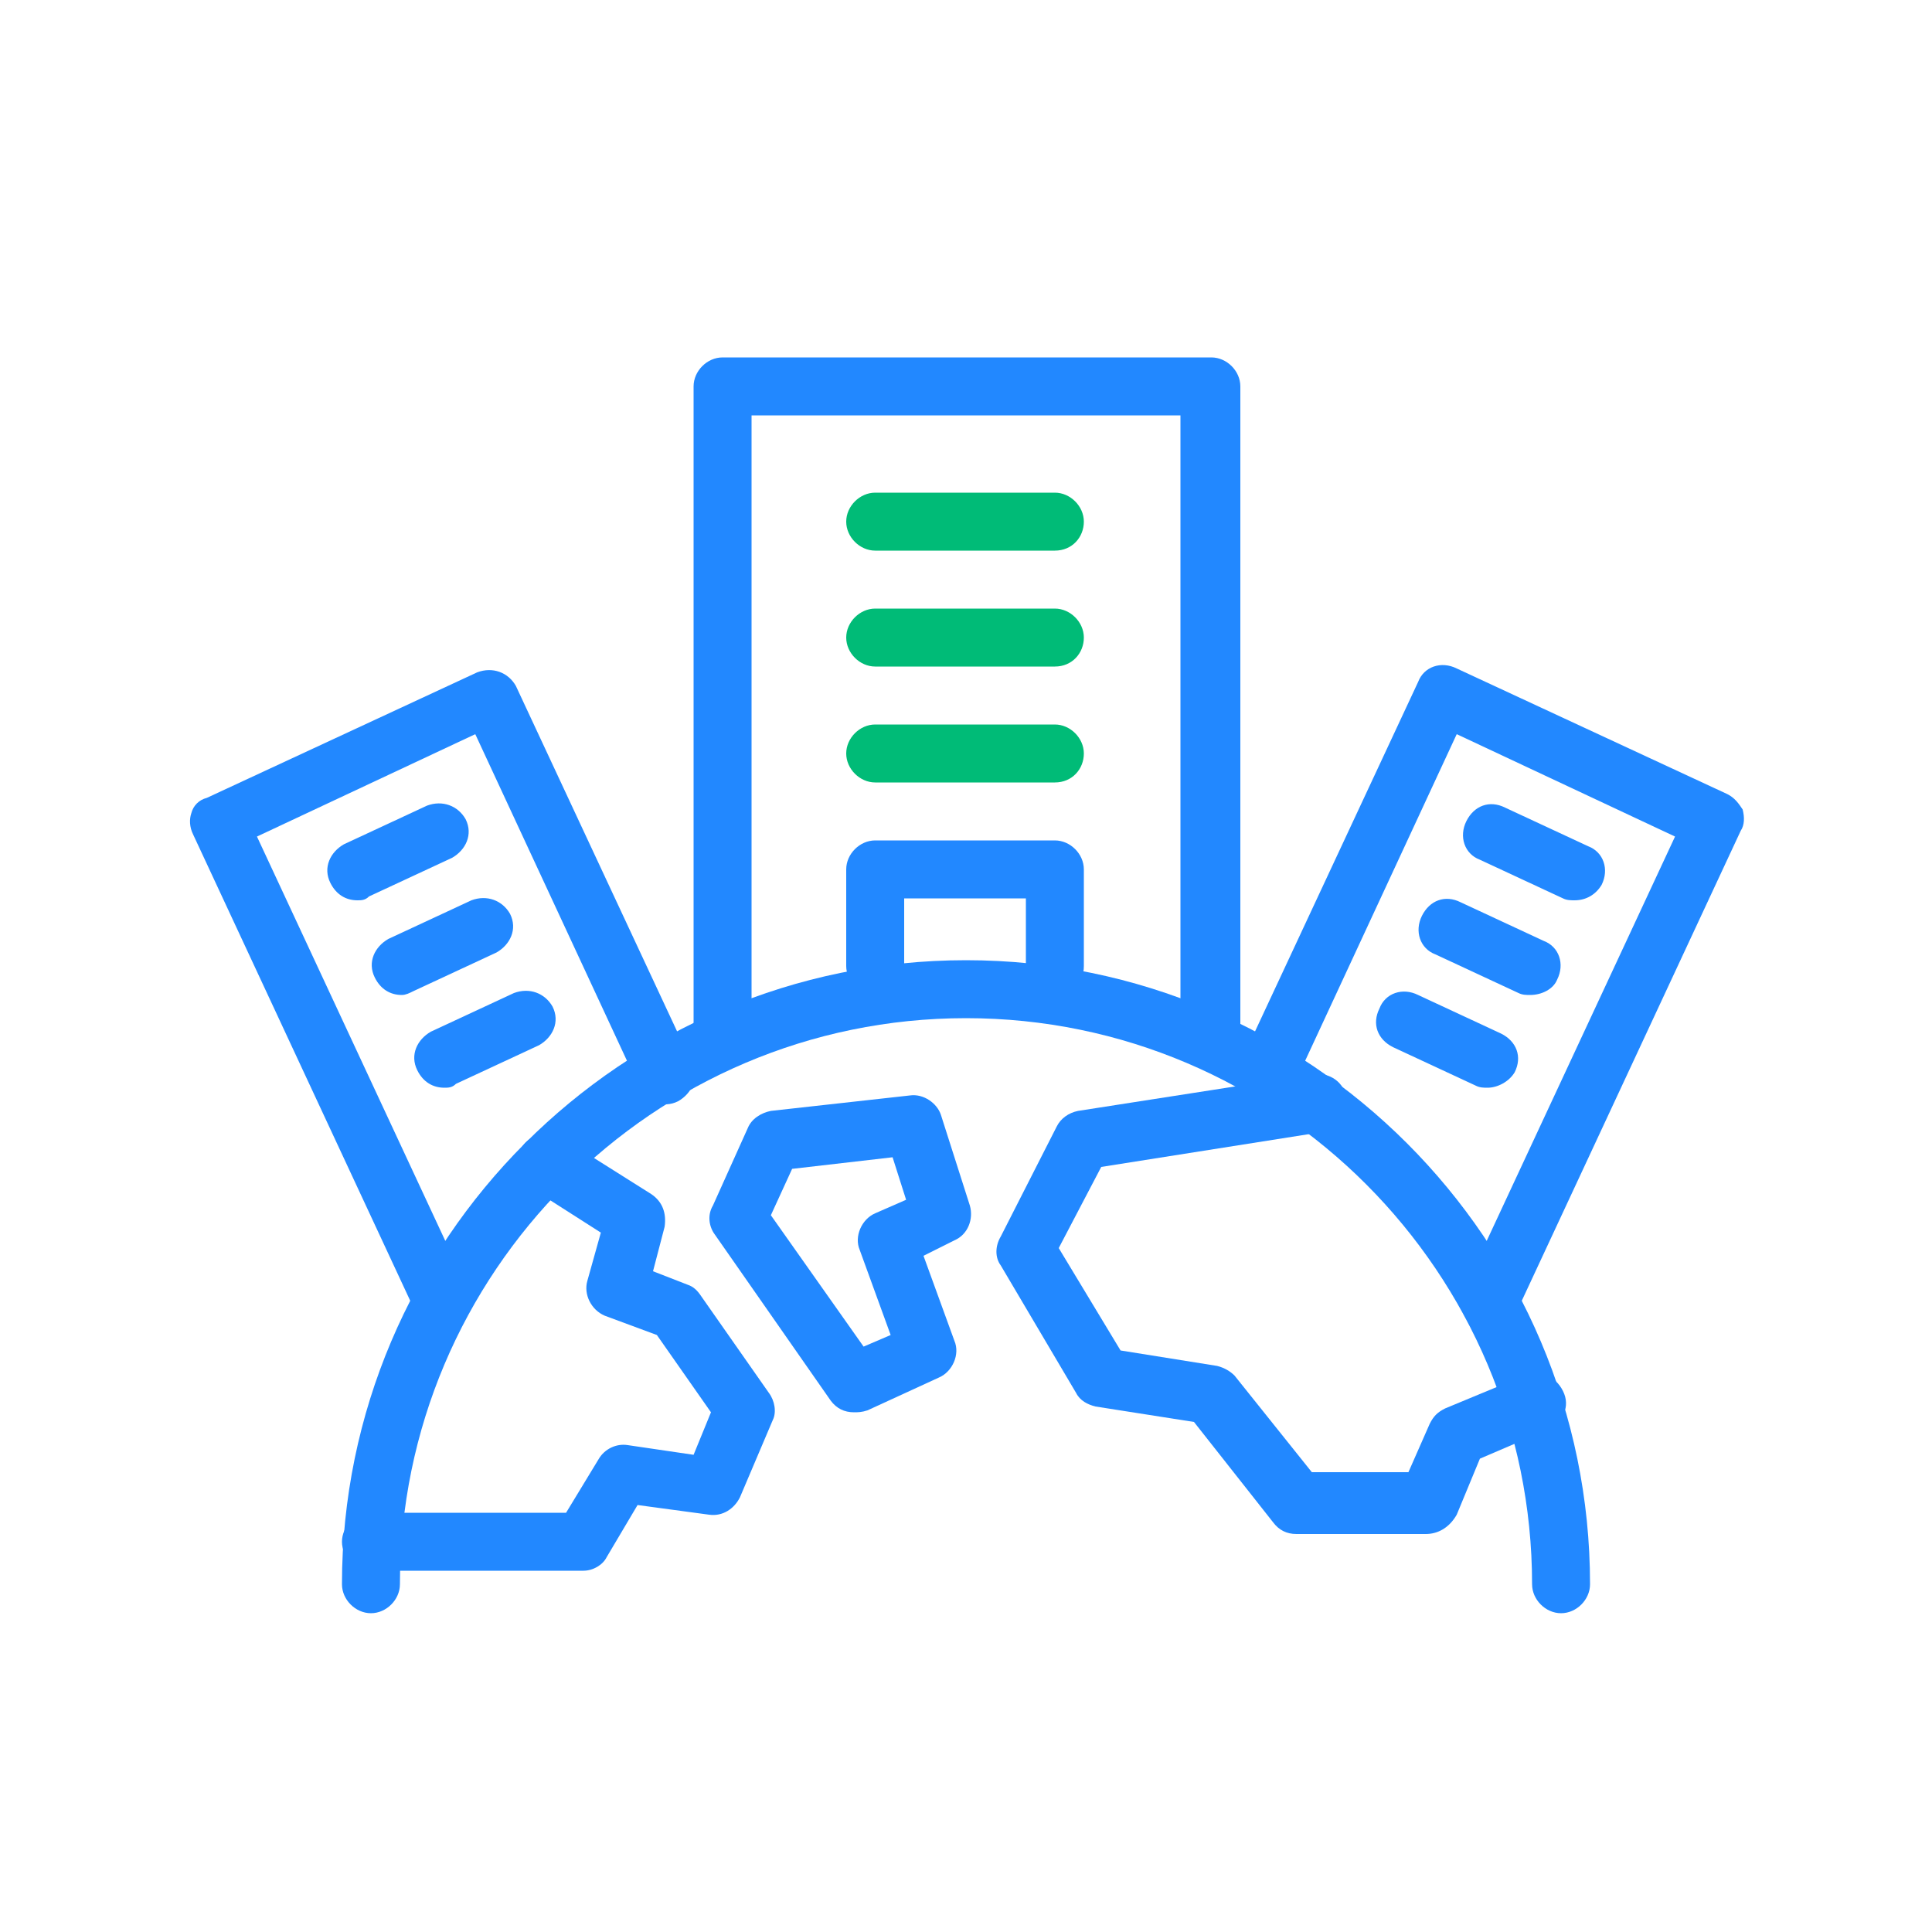 <?xml version="1.0" encoding="utf-8"?>
<!-- Generator: Adobe Illustrator 26.0.1, SVG Export Plug-In . SVG Version: 6.00 Build 0)  -->
<svg version="1.1" id="レイヤー_1" xmlns="http://www.w3.org/2000/svg" xmlns:xlink="http://www.w3.org/1999/xlink" x="0px"
	 y="0px" viewBox="0 0 100 100" style="enable-background:new 0 0 100 100;" xml:space="preserve">
<style type="text/css">
	.st0{fill:#2288FF;}
	.st1{fill:#00BB77;}
</style>
<g>
	<path class="st0" d="M80.8,83.5c-0.8,0-1.5-0.7-1.5-1.5c0-16.1-13.1-29.3-29.3-29.3S20.7,65.9,20.7,82c0,0.8-0.7,1.5-1.5,1.5
		s-1.5-0.7-1.5-1.5c0-17.8,14.5-32.3,32.3-32.3S82.3,64.2,82.3,82C82.3,82.8,81.6,83.5,80.8,83.5z"/>
	<g>
		<path class="st0" d="M62.6,54.5c-0.8,0-1.5-0.7-1.5-1.5V21.5H38.9V53c0,0.8-0.7,1.5-1.5,1.5s-1.5-0.7-1.5-1.5V20
			c0-0.8,0.7-1.5,1.5-1.5h25.3c0.8,0,1.5,0.7,1.5,1.5v33C64.1,53.9,63.5,54.5,62.6,54.5z"/>
		<path class="st1" d="M54.6,28.5h-9.3c-0.8,0-1.5-0.7-1.5-1.5s0.7-1.5,1.5-1.5h9.3c0.8,0,1.5,0.7,1.5,1.5S55.5,28.5,54.6,28.5z"/>
		<path class="st1" d="M54.6,34.5h-9.3c-0.8,0-1.5-0.7-1.5-1.5s0.7-1.5,1.5-1.5h9.3c0.8,0,1.5,0.7,1.5,1.5S55.5,34.5,54.6,34.5z"/>
		<path class="st1" d="M54.6,40.5h-9.3c-0.8,0-1.5-0.7-1.5-1.5s0.7-1.5,1.5-1.5h9.3c0.8,0,1.5,0.7,1.5,1.5S55.5,40.5,54.6,40.5z"/>
		<path class="st0" d="M54.6,51.5c-0.8,0-1.5-0.7-1.5-1.5v-3.5h-6.3V50c0,0.8-0.7,1.5-1.5,1.5s-1.5-0.7-1.5-1.5v-5
			c0-0.8,0.7-1.5,1.5-1.5h9.3c0.8,0,1.5,0.7,1.5,1.5v5C56.1,50.9,55.5,51.5,54.6,51.5z"/>
	</g>
	<g>
		<path class="st0" d="M22.9,68.8c-0.6,0-1.1-0.3-1.4-0.9L10,43.2c-0.2-0.4-0.2-0.8-0.1-1.1c0.1-0.4,0.4-0.7,0.8-0.8l14-6.5
			c0.8-0.3,1.6,0,2,0.7l9.1,19.5c0.4,0.8,0,1.6-0.7,2c-0.8,0.4-1.6,0-2-0.7L24.6,38l-11.3,5.3l10.9,23.4c0.4,0.8,0,1.6-0.7,2
			C23.3,68.7,23.1,68.8,22.9,68.8z"/>
		<path class="st0" d="M18.5,46.6c-0.6,0-1.1-0.3-1.4-0.9c-0.4-0.8,0-1.6,0.7-2l4.3-2c0.8-0.3,1.6,0,2,0.7c0.4,0.8,0,1.6-0.7,2
			l-4.3,2C18.9,46.6,18.7,46.6,18.5,46.6z"/>
		<path class="st0" d="M20.8,51.5c-0.6,0-1.1-0.3-1.4-0.9c-0.4-0.8,0-1.6,0.7-2l4.3-2c0.8-0.3,1.6,0,2,0.7c0.4,0.8,0,1.6-0.7,2
			l-4.3,2C21.2,51.4,21,51.5,20.8,51.5z"/>
		<path class="st0" d="M23,56.3c-0.6,0-1.1-0.3-1.4-0.9c-0.4-0.8,0-1.6,0.7-2l4.3-2c0.8-0.3,1.6,0,2,0.7c0.4,0.8,0,1.6-0.7,2l-4.3,2
			C23.4,56.3,23.2,56.3,23,56.3z"/>
	</g>
	<g>
		<path class="st0" d="M77.1,68.8c-0.2,0-0.4,0-0.6-0.1c-0.8-0.3-1.1-1.2-0.7-2l10.9-23.4L75.4,38l-8.4,18.1c-0.4,0.8-1.2,1.1-2,0.7
			s-1.1-1.2-0.7-2l9.1-19.5c0.3-0.8,1.2-1.1,2-0.7l14,6.5c0.4,0.2,0.6,0.5,0.8,0.8c0.1,0.4,0.1,0.8-0.1,1.1L78.5,67.9
			C78.2,68.5,77.7,68.8,77.1,68.8z"/>
		<path class="st0" d="M81.5,46.6c-0.2,0-0.4,0-0.6-0.1l-4.3-2c-0.8-0.3-1.1-1.2-0.7-2s1.2-1.1,2-0.7l4.3,2c0.8,0.3,1.1,1.2,0.7,2
			C82.6,46.3,82.1,46.6,81.5,46.6z"/>
		<path class="st0" d="M79.2,51.5c-0.2,0-0.4,0-0.6-0.1l-4.3-2c-0.8-0.3-1.1-1.2-0.7-2s1.2-1.1,2-0.7l4.3,2c0.8,0.3,1.1,1.2,0.7,2
			C80.4,51.2,79.8,51.5,79.2,51.5z"/>
		<path class="st0" d="M77,56.3c-0.2,0-0.4,0-0.6-0.1l-4.3-2c-0.8-0.4-1.1-1.2-0.7-2c0.3-0.8,1.2-1.1,2-0.7l4.3,2
			c0.8,0.4,1.1,1.2,0.7,2C78.1,56,77.5,56.3,77,56.3z"/>
	</g>
	<path class="st0" d="M73.8,79.4h-6.7c-0.5,0-0.9-0.2-1.2-0.6l-4.1-5.2l-5.1-0.8c-0.4-0.1-0.8-0.3-1-0.7l-3.9-6.6
		c-0.3-0.4-0.3-1,0-1.5l2.9-5.7c0.2-0.4,0.6-0.7,1.1-0.8l12.2-1.9c0.8-0.1,1.6,0.4,1.7,1.3c0.1,0.8-0.4,1.6-1.3,1.7L57,60.4
		l-2.2,4.2l3.2,5.3l5,0.8c0.4,0.1,0.7,0.3,0.9,0.5l4,5h5l1.1-2.5c0.2-0.4,0.4-0.6,0.8-0.8l4.1-1.7c0.8-0.3,1.6,0,2,0.8s0,1.6-0.8,2
		l-3.5,1.5l-1.2,2.9C75,79.1,74.4,79.4,73.8,79.4z"/>
	<path class="st0" d="M44.2,73.1c-0.5,0-0.9-0.2-1.2-0.6l-6-8.6c-0.3-0.4-0.4-1-0.1-1.5l1.8-4c0.2-0.5,0.7-0.8,1.2-0.9l7.2-0.8
		c0.7-0.1,1.4,0.4,1.6,1l1.5,4.7c0.2,0.7-0.1,1.5-0.8,1.8L47.8,65l1.6,4.4c0.3,0.7-0.1,1.6-0.8,1.9L44.9,73
		C44.6,73.1,44.4,73.1,44.2,73.1z M39.9,62.9l4.8,6.8l1.4-0.6l-1.6-4.4c-0.3-0.7,0.1-1.6,0.8-1.9l1.6-0.7l-0.7-2.2L41,60.5
		L39.9,62.9z"/>
	<path class="st0" d="M30.2,81.3H19.2c-0.8,0-1.5-0.7-1.5-1.5s0.7-1.5,1.5-1.5h10.1l1.7-2.8c0.3-0.5,0.9-0.8,1.5-0.7l3.4,0.5
		l0.9-2.2l-2.8-4l-2.7-1c-0.7-0.3-1.1-1.1-0.9-1.8l0.7-2.5l-3.6-2.3c-0.7-0.4-0.9-1.4-0.5-2.1c0.4-0.7,1.4-0.9,2.1-0.5l4.6,2.9
		c0.6,0.4,0.8,1,0.7,1.7l-0.6,2.3l1.8,0.7c0.3,0.1,0.5,0.3,0.7,0.6l3.5,5c0.3,0.4,0.4,1,0.2,1.4l-1.7,4c-0.3,0.6-0.9,1-1.6,0.9
		L33,77.9l-1.6,2.7C31.2,81,30.7,81.3,30.2,81.3z"/>
</g>
</svg>
